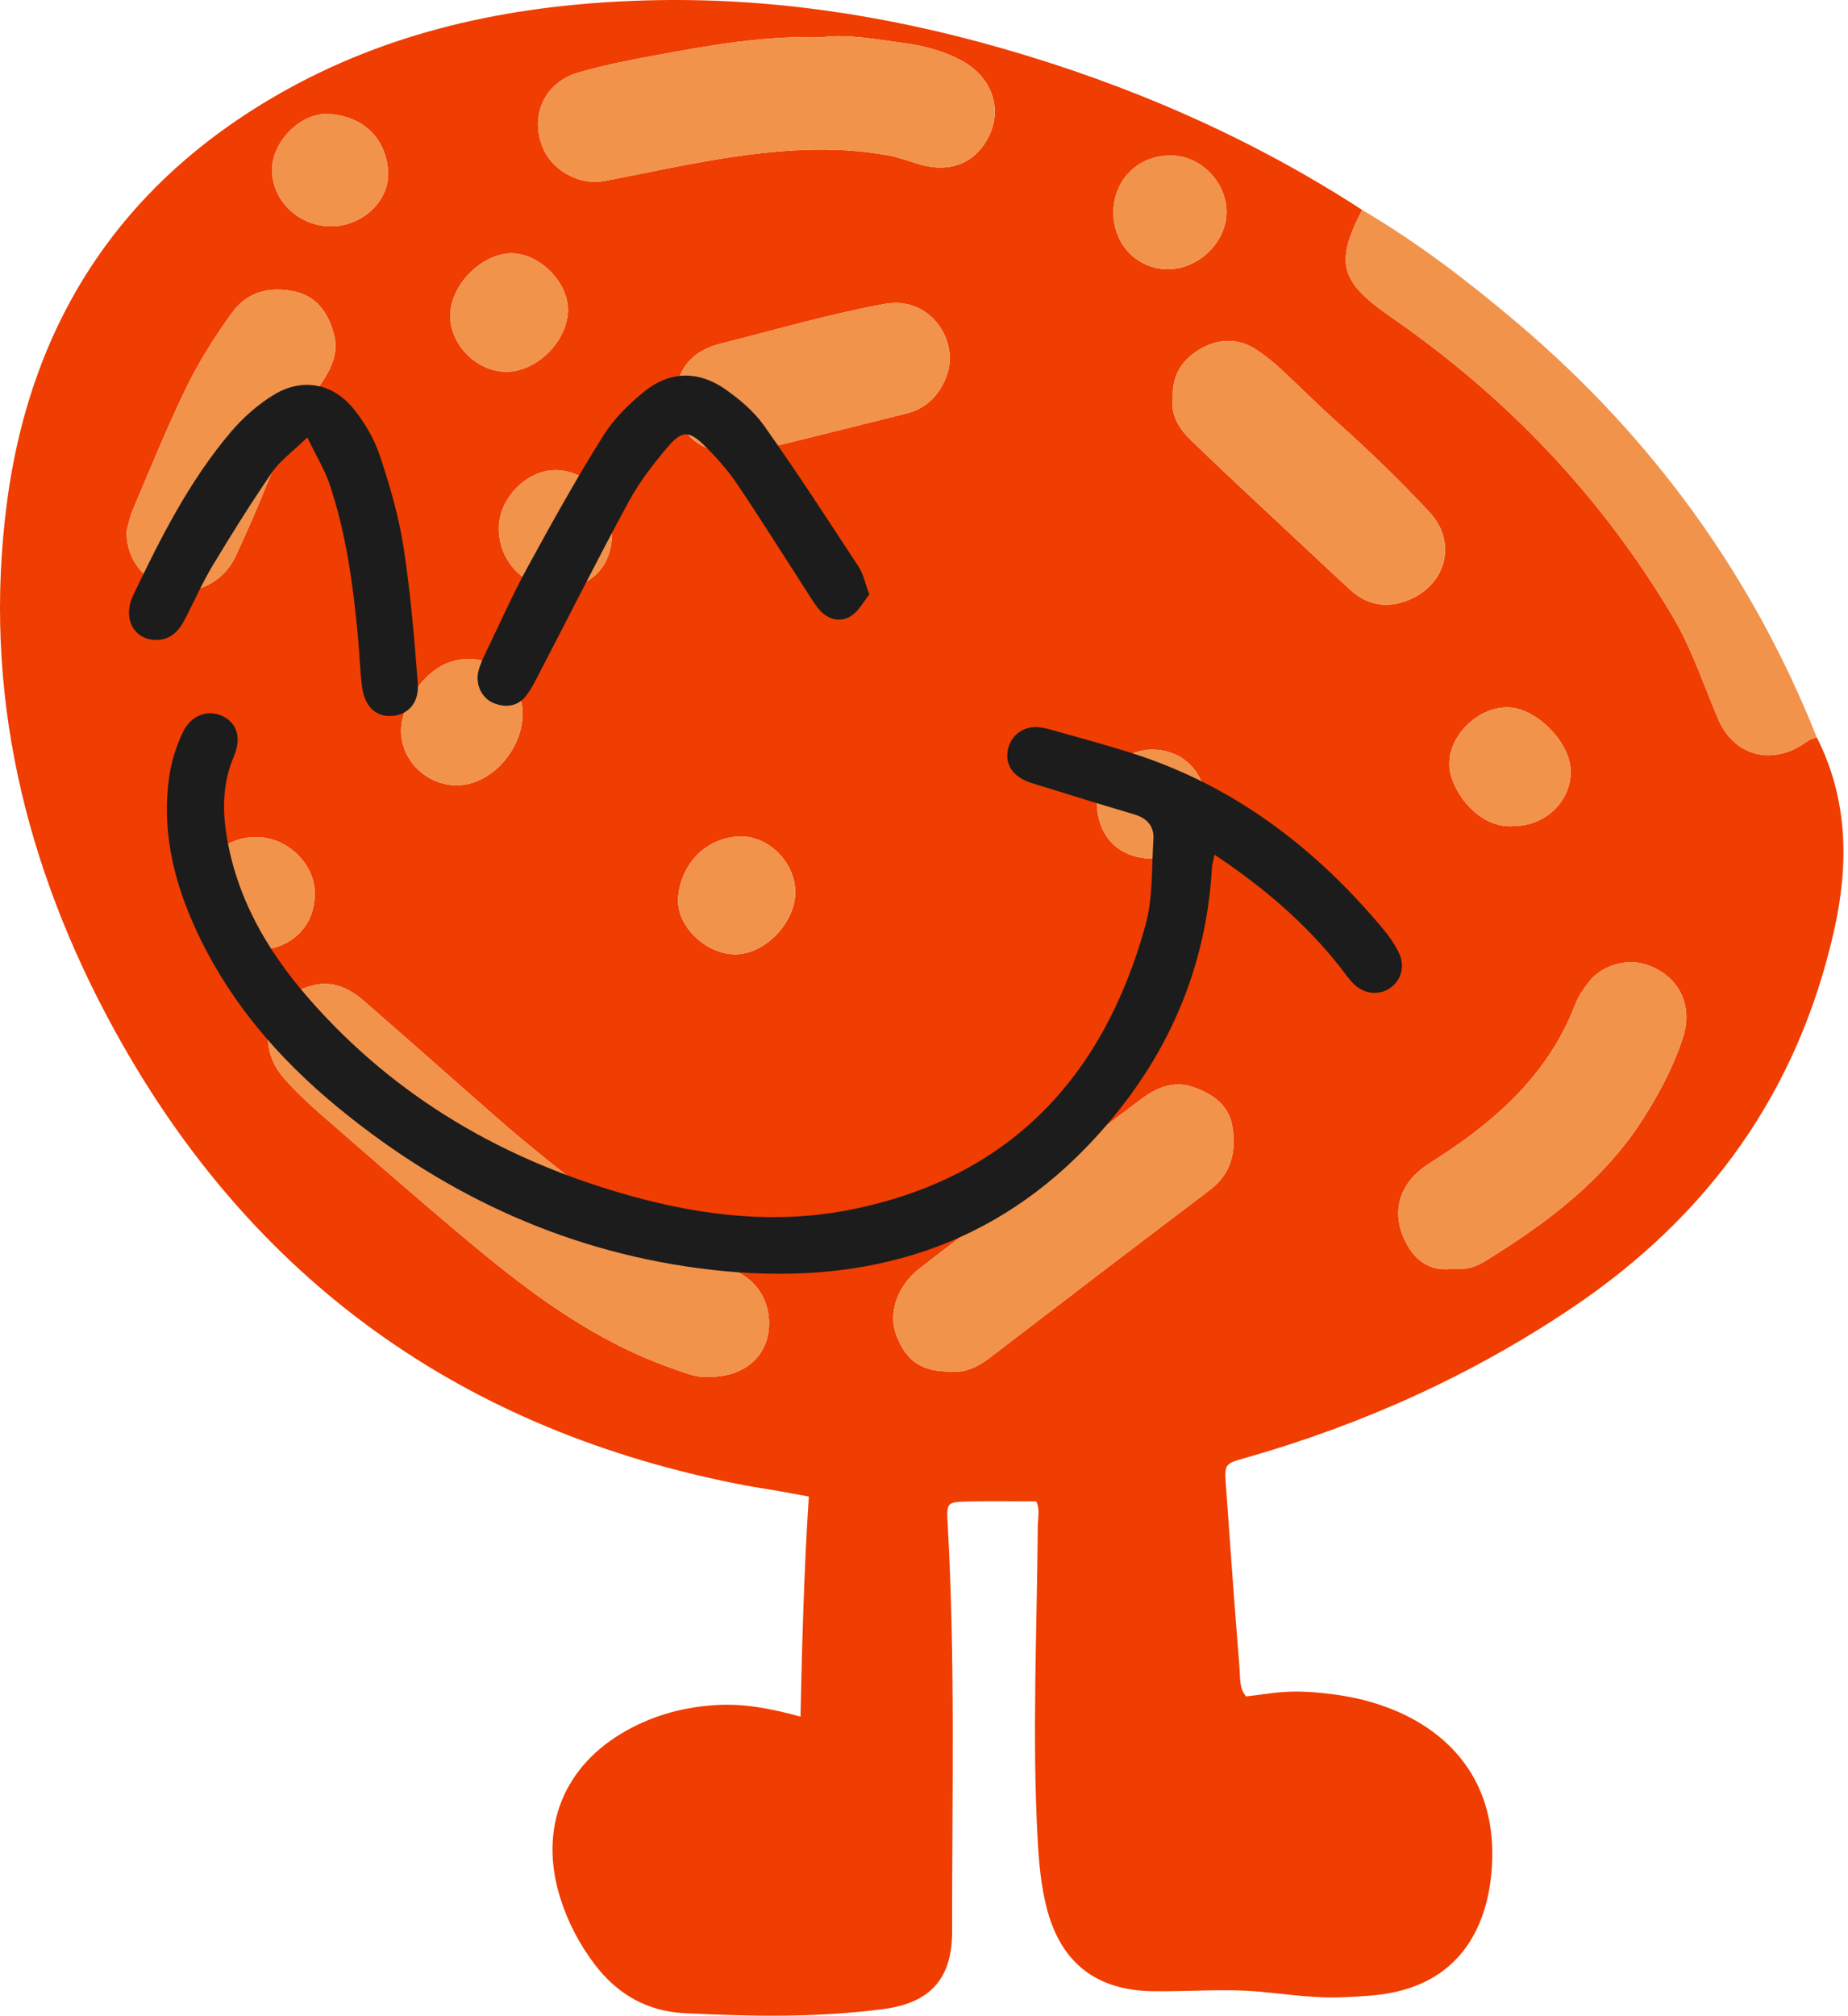 <?xml version="1.0" encoding="UTF-8"?> <svg xmlns="http://www.w3.org/2000/svg" viewBox="0 0 399 435" fill="none"><path d="M294.097 45.298C269.994 29.66 243.931 18.332 216.37 10.431C191.222 3.224 165.556 -0.665 139.359 0.093C112.288 0.875 86.149 5.971 62.144 19.206C26.823 38.686 6.701 68.743 1.489 108.548C-3.817 149.071 5.319 187.005 24.77 222.408C54.442 276.429 100.09 308.876 160.582 320.502C162.868 320.94 165.171 321.266 167.463 321.663C169.736 322.059 172.01 322.491 174.634 322.969C173.596 338.729 173.182 354.355 172.833 370.459C166.687 368.78 160.868 367.62 154.828 367.952C147.918 368.331 141.423 370.057 135.388 373.398C121.634 381.012 116.258 394.516 120.946 409.524C122.579 414.76 125.08 419.559 128.398 423.931C133.254 430.328 139.697 434.053 147.691 434.456C162.046 435.173 176.424 435.447 190.732 433.575C200.808 432.258 205.571 427.063 205.566 416.888C205.548 387.566 206.265 358.232 204.615 328.928C204.353 324.222 204.405 324.135 209.192 324.03C213.991 323.925 218.789 324.007 223.734 324.007C224.573 325.645 224.078 327.616 224.066 329.517C223.891 352.04 222.818 374.564 224.043 397.093C224.305 401.956 224.748 406.79 225.926 411.501C228.923 423.488 236.579 429.558 248.928 429.721C256.688 429.826 264.443 429.121 272.215 429.838C278.203 430.392 284.174 431.325 290.22 431.016C292.925 430.882 295.648 430.765 298.33 430.403C314.936 428.153 321.023 416.206 322.049 403.804C324.014 380.015 307.14 368.424 288.792 365.777C285.538 365.305 282.215 365.007 278.932 365.066C275.649 365.124 272.373 365.73 269.026 366.104C267.527 364.29 267.79 362.04 267.626 359.999C266.565 346.839 265.615 333.668 264.682 320.502C264.361 315.949 264.414 315.896 268.874 314.631C294.057 307.465 317.636 296.871 339.413 282.236C368.956 262.389 388.244 235.504 396.034 200.631C399.2 186.451 399.002 172.51 392.296 159.193C390.862 159.31 389.865 160.289 388.711 160.977C381.743 165.111 374.192 162.721 370.98 155.205C367.79 147.736 365.272 139.97 361.091 132.95C345.611 106.916 325.134 85.57 300.272 68.376C289.305 60.79 288.179 56.744 294.103 45.292L294.097 45.298ZM153.271 297.133C150.367 297.413 147.51 296.142 144.589 295.104C128.403 289.355 114.859 279.333 101.863 268.505C91.146 259.579 80.651 250.384 70.126 241.224C67.054 238.548 64.022 235.778 61.34 232.723C54.635 225.096 58.075 214.718 67.952 212.566C72.074 211.668 75.561 213.394 78.569 216.012C87.927 224.158 97.21 232.379 106.521 240.571C113.798 246.973 121.377 253.007 129.138 258.809C137.896 265.351 147.394 270.464 157.819 273.945C163.97 276.003 167.078 282.236 165.737 288.399C164.582 293.676 159.743 297.157 153.277 297.128L153.271 297.133ZM177.672 8.011C183.112 7.312 189.251 8.507 195.374 9.329C199.56 9.889 203.729 10.991 207.548 13.037C213.769 16.378 216.346 22.734 213.839 28.658C211.18 34.943 205.507 37.491 198.528 35.462C196.301 34.815 194.167 33.969 191.846 33.544C179.649 31.305 167.521 32.354 155.452 34.29C147.061 35.631 138.759 37.508 130.403 39.071C125.301 40.027 119.523 36.966 117.407 32.343C114.212 25.357 117.343 17.871 124.794 15.684C130.339 14.058 136.059 12.95 141.755 11.9C153.358 9.761 164.985 7.679 177.678 8.011H177.672ZM205.426 295.996C198.977 296.026 195.706 293.804 193.537 288.166C191.73 283.478 193.659 277.589 198.446 273.829C204.079 269.409 209.828 265.141 215.513 260.791C225.809 252.914 236.042 244.955 246.415 237.183C249.732 234.699 253.522 233.096 257.837 234.676C262.052 236.215 265.463 238.618 266.145 243.463C266.898 248.792 265.755 253.386 261.16 256.856C245.266 268.873 229.43 280.965 213.612 293.087C211.035 295.058 208.329 296.282 205.42 295.996H205.426ZM313.298 273.852C308.225 274.406 304.936 271.461 303.065 267.129C301.117 262.61 301.514 258.045 304.96 254.104C306.651 252.168 308.866 250.92 310.959 249.556C323.693 241.259 334.533 231.329 340.136 216.689C340.812 214.916 341.984 213.272 343.168 211.762C345.826 208.368 351.051 206.847 355.15 208.088C362.094 210.188 365.627 216.543 363.458 223.563C361.563 229.697 358.543 235.387 355.167 240.804C346.538 254.64 333.839 264.086 320.195 272.435C318.131 273.694 315.857 274.015 313.292 273.858L313.298 273.852ZM253.237 85.996C252.916 80.941 255.4 77.431 259.265 75.25C263.108 73.075 267.364 72.853 271.341 75.518C273.282 76.818 275.078 78.264 276.786 79.862C280.897 83.698 284.862 87.675 289.066 91.43C295.864 97.499 302.429 103.878 308.651 110.543C314.697 117.026 312.248 126.291 303.998 129.539C299.456 131.323 295.228 130.658 291.573 127.323C288.424 124.449 285.322 121.516 282.209 118.6C273.859 110.776 265.446 103.021 257.213 95.074C254.688 92.637 252.712 89.669 253.237 86.001V85.996ZM27.353 114.502C27.709 113.265 28.03 111.522 28.706 109.936C32.356 101.377 35.854 92.748 39.883 84.363C42.728 78.433 46.227 72.801 50.122 67.46C53.556 62.755 58.448 61.81 63.643 62.924C68.459 63.962 70.978 67.705 72.138 72.323C73.124 76.241 71.468 79.582 69.403 82.672C65.083 89.138 61.124 95.768 58.232 103.027C55.935 108.787 53.457 114.478 50.839 120.099C48.268 125.626 42.268 128.559 37.038 127.154C31.067 125.55 27.143 120.624 27.353 114.496V114.502ZM159.02 97.808C150.262 97.867 145.277 92.602 146.029 84.561C146.571 78.777 150.181 75.536 155.533 74.183C167.334 71.192 179.065 67.793 191.018 65.589C200.866 63.775 207.356 73.67 204.3 81.355C202.662 85.477 199.916 88.176 195.677 89.243C184.43 92.083 173.171 94.852 161.9 97.599C160.787 97.867 159.585 97.773 159.014 97.808H159.02ZM86.604 157.8C86.545 152.237 91.262 145.24 96.504 143.141C102.953 140.553 109.699 143.526 112.142 150.051C114.766 157.047 109.687 166.505 101.997 168.942C94.592 171.286 86.685 165.572 86.604 157.8ZM326.994 178.259C319.122 179.046 313.233 170.458 312.936 165.426C312.557 159.006 318.837 152.704 325.384 152.657C331.454 152.616 338.865 159.91 339.115 166.178C339.378 172.673 333.821 178.207 326.994 178.253V178.259ZM109.401 80.223C102.889 80.235 97.116 74.41 97.216 67.921C97.315 61.455 104.026 54.709 110.398 54.674C116.293 54.639 122.415 60.592 122.619 66.556C122.847 73.238 116.101 80.206 109.401 80.223ZM159.76 180.498C165.947 180.416 171.573 186.002 171.707 192.346C171.847 198.853 165.451 205.739 159.066 205.954C152.839 206.164 146.134 200.194 146.414 194.025C146.711 187.436 151.533 180.836 159.766 180.498H159.76ZM55.462 205.033C47.883 205.138 42.425 200.275 42.338 193.349C42.25 186.544 47.824 180.9 54.868 180.655C61.69 180.416 67.893 186.136 67.963 192.725C68.039 199.862 62.891 204.928 55.462 205.033ZM120.404 126.985C113.349 127.008 107.664 121.195 107.693 113.994C107.722 107.621 113.594 101.534 119.786 101.464C126.602 101.388 132.077 107.33 132.141 114.875C132.205 122.221 127.61 126.962 120.398 126.979L120.404 126.985ZM71.485 48.843C64.465 48.843 58.681 43.269 58.733 36.546C58.786 30.657 64.791 24.36 70.774 24.611C77.969 24.909 83.263 29.468 83.788 36.867C84.242 43.281 78.284 48.843 71.485 48.843ZM240.403 45.712C240.491 38.61 245.925 33.386 253.038 33.567C259.306 33.724 264.688 39.205 264.816 45.566C264.944 52.102 258.892 58.096 252.17 58.09C245.476 58.085 240.322 52.662 240.403 45.718V45.712ZM249.307 185.297C241.838 185.419 237.237 180.895 236.829 173.81C236.444 167.146 242.992 161.589 249.033 161.77C255.551 161.968 259.959 166.569 260.49 173.187C260.956 178.994 255.336 186.265 249.301 185.291L249.307 185.297Z" fill="#F03D01"></path><path d="M294.097 45.298C288.179 56.75 289.298 60.796 300.265 68.382C325.127 85.576 345.598 106.928 361.085 132.956C365.259 139.976 367.784 147.742 370.973 155.211C374.186 162.732 381.731 165.117 388.704 160.983C389.864 160.295 390.856 159.316 392.29 159.199C378.302 124.052 356.682 94.404 327.897 69.944C317.244 60.895 306.172 52.406 294.097 45.298Z" fill="#F2934C"></path><path d="M153.271 297.134C159.737 297.157 164.577 293.676 165.731 288.405C167.078 282.242 163.97 276.009 157.813 273.951C147.388 270.47 137.89 265.357 129.132 258.815C121.372 253.014 113.792 246.979 106.516 240.577C97.204 232.385 87.916 224.164 78.564 216.018C75.555 213.4 72.074 211.675 67.946 212.572C58.069 214.724 54.629 225.102 61.334 232.729C64.016 235.778 67.048 238.554 70.121 241.23C80.645 250.39 91.14 259.585 101.857 268.511C114.853 279.339 128.398 289.362 144.583 295.111C147.505 296.148 150.362 297.419 153.265 297.14L153.271 297.134Z" fill="#F2934C"></path><path d="M177.673 8.011C164.979 7.679 153.359 9.766 141.75 11.9C136.054 12.95 130.34 14.058 124.789 15.684C117.338 17.871 114.207 25.357 117.402 32.343C119.518 36.966 125.296 40.021 130.398 39.071C138.753 37.508 147.056 35.637 155.446 34.29C167.516 32.354 179.643 31.311 191.841 33.544C194.162 33.969 196.301 34.815 198.523 35.462C205.496 37.485 211.175 34.943 213.834 28.658C216.341 22.728 213.764 16.372 207.543 13.037C203.724 10.991 199.555 9.889 195.369 9.329C189.246 8.507 183.107 7.312 177.667 8.011H177.673Z" fill="#F2934C"></path><path d="M205.425 295.996C208.329 296.282 211.04 295.058 213.617 293.087C229.43 280.965 245.272 268.873 261.166 256.856C265.754 253.386 266.903 248.792 266.151 243.463C265.463 238.618 262.058 236.215 257.842 234.676C253.528 233.102 249.738 234.699 246.42 237.183C236.048 244.955 225.815 252.914 215.518 260.791C209.833 265.141 204.084 269.409 198.452 273.829C193.665 277.583 191.735 283.478 193.542 288.166C195.711 293.798 198.982 296.026 205.431 295.996H205.425Z" fill="#F2934C"></path><path d="M313.297 273.852C315.862 274.009 318.136 273.694 320.2 272.429C333.844 264.08 346.543 254.634 355.172 240.798C358.548 235.387 361.568 229.697 363.463 223.557C365.632 216.543 362.099 210.187 355.155 208.083C351.05 206.841 345.832 208.362 343.173 211.756C341.989 213.266 340.817 214.91 340.141 216.683C334.538 231.329 323.699 241.253 310.965 249.55C308.871 250.914 306.656 252.162 304.965 254.098C301.519 258.039 301.123 262.605 303.07 267.123C304.936 271.461 308.23 274.4 313.303 273.846L313.297 273.852Z" fill="#F2934C"></path><path d="M253.237 85.995C252.712 89.663 254.689 92.631 257.213 95.068C265.452 103.009 273.86 110.77 282.209 118.594C285.323 121.51 288.419 124.442 291.573 127.317C295.229 130.652 299.456 131.322 303.998 129.532C312.242 126.291 314.697 117.02 308.651 110.536C302.435 103.872 295.864 97.493 289.066 91.424C284.862 87.669 280.897 83.692 276.787 79.856C275.072 78.258 273.282 76.806 271.341 75.512C267.359 72.853 263.108 73.075 259.266 75.244C255.4 77.43 252.922 80.934 253.237 85.99V85.995Z" fill="#F2934C"></path><path d="M27.354 114.501C27.144 120.629 31.062 125.55 37.038 127.16C42.274 128.565 48.268 125.632 50.839 120.105C53.457 114.484 55.935 108.793 58.233 103.033C61.124 95.773 65.083 89.144 69.404 82.678C71.468 79.588 73.124 76.247 72.138 72.329C70.978 67.711 68.459 63.962 63.643 62.93C58.448 61.81 53.556 62.761 50.122 67.466C46.227 72.807 42.729 78.439 39.884 84.369C35.861 92.747 32.356 101.383 28.706 109.942C28.03 111.534 27.709 113.271 27.354 114.507V114.501Z" fill="#F2934C"></path><path d="M159.019 97.808C159.591 97.773 160.792 97.867 161.906 97.598C173.176 94.852 184.435 92.083 195.682 89.243C199.921 88.17 202.667 85.477 204.306 81.354C207.361 73.67 200.866 63.769 191.024 65.588C179.071 67.792 167.34 71.186 155.539 74.183C150.18 75.541 146.577 78.777 146.035 84.561C145.277 92.602 150.268 97.867 159.025 97.808H159.019Z" fill="#F2934C"></path><path d="M86.604 157.8C86.692 165.566 94.592 171.286 101.997 168.942C109.687 166.505 114.766 157.042 112.142 150.051C109.693 143.532 102.953 140.553 96.504 143.141C91.269 145.246 86.546 152.237 86.604 157.8Z" fill="#F2934C"></path><path d="M327 178.259C333.834 178.212 339.385 172.679 339.122 166.183C338.872 159.916 331.461 152.621 325.391 152.662C318.843 152.709 312.564 159.012 312.943 165.431C313.24 170.463 319.129 179.052 327 178.264V178.259Z" fill="#F2934C"></path><path d="M109.407 80.224C116.112 80.212 122.858 73.239 122.625 66.557C122.421 60.592 116.299 54.639 110.404 54.674C104.026 54.709 97.32 61.449 97.221 67.921C97.122 74.416 102.889 80.235 109.407 80.224Z" fill="#F2934C"></path><path d="M159.759 180.498C151.527 180.836 146.705 187.436 146.407 194.025C146.127 200.194 152.838 206.17 159.06 205.954C165.444 205.739 171.84 198.853 171.7 192.346C171.566 185.996 165.94 180.416 159.753 180.498H159.759Z" fill="#F2934C"></path><path d="M55.463 205.033C62.897 204.928 68.039 199.862 67.964 192.725C67.894 186.136 61.69 180.417 54.868 180.656C47.825 180.901 42.251 186.545 42.338 193.349C42.426 200.276 47.883 205.138 55.463 205.033Z" fill="#F2934C"></path><path d="M120.403 126.985C127.616 126.961 132.21 122.227 132.146 114.88C132.082 107.336 126.607 101.394 119.791 101.47C113.599 101.54 107.722 107.621 107.698 114C107.669 121.195 113.354 127.008 120.409 126.991L120.403 126.985Z" fill="#F2934C"></path><path d="M71.491 48.843C78.296 48.843 84.255 43.281 83.794 36.867C83.269 29.468 77.969 24.914 70.78 24.611C64.798 24.36 58.792 30.658 58.74 36.547C58.682 43.269 64.466 48.849 71.491 48.843Z" fill="#F2934C"></path><path d="M240.41 45.713C240.329 52.657 245.483 58.079 252.177 58.085C258.899 58.091 264.951 52.103 264.823 45.561C264.701 39.2 259.319 33.719 253.045 33.562C245.926 33.381 240.492 38.605 240.41 45.707V45.713Z" fill="#F2934C"></path><path d="M249.312 185.297C255.34 186.271 260.961 179 260.501 173.193C259.97 166.575 255.562 161.969 249.043 161.776C243.003 161.596 236.455 167.152 236.84 173.816C237.248 180.901 241.843 185.425 249.317 185.303L249.312 185.297Z" fill="#F2934C"></path><path d="M262.226 184.445C272.931 191.576 281.981 199.337 289.473 208.87C290.429 210.088 291.292 211.418 292.411 212.467C294.773 214.677 298.067 214.834 300.394 213.038C302.557 211.371 303.373 208.491 302.055 205.686C301.163 203.78 299.886 201.995 298.528 200.374C283.899 182.888 266.355 169.525 244.397 162.534C238.852 160.767 233.231 159.257 227.628 157.677C226.333 157.31 224.981 156.925 223.651 156.913C220.724 156.884 218.316 158.814 217.675 161.525C217.01 164.341 218.112 166.574 220.462 167.985C221.92 168.866 223.686 169.268 225.348 169.787C231.832 171.799 238.315 173.822 244.828 175.728C247.638 176.551 249.224 178.276 249.032 181.157C248.63 187.32 248.956 193.733 247.341 199.587C238.274 232.472 217.99 254.191 183.729 261.042C167.806 264.225 151.987 262.453 136.472 258.167C109.068 250.593 85.303 236.897 66.505 215.295C57.584 205.045 50.943 193.523 48.838 179.798C47.969 174.119 48.197 168.633 50.494 163.239C52.162 159.315 51.2 156.213 48.29 154.668C45.182 153.018 41.369 154.138 39.527 157.939C38.034 161.024 36.961 164.47 36.495 167.863C34.985 178.743 37.253 189.121 41.614 199.074C48.704 215.277 59.881 228.332 73.438 239.393C96.853 258.5 123.499 270.598 153.585 274.032C184.464 277.56 212.392 270.557 234.63 247.509C250.804 230.746 260.343 210.747 261.673 187.197C261.702 186.643 261.888 186.095 262.226 184.445Z" fill="#1C1C1C"></path><path d="M187.695 128.29C186.78 125.865 186.406 123.877 185.386 122.314C178.693 112.093 172.028 101.843 164.973 91.872C162.787 88.782 159.673 86.153 156.536 83.966C150.834 79.984 144.671 80.059 139.237 84.392C135.797 87.132 132.503 90.426 130.188 94.123C124.433 103.324 119.139 112.828 113.932 122.361C110.679 128.319 107.915 134.541 104.97 140.663C104.3 142.056 103.606 143.485 103.262 144.977C102.621 147.794 104.084 150.732 106.585 151.735C109.151 152.767 111.693 152.493 113.483 150.283C114.801 148.651 115.716 146.668 116.696 144.785C123.057 132.564 129.232 120.244 135.808 108.146C138.106 103.924 141.132 100.024 144.263 96.35C147.201 92.91 148.805 92.933 152.018 96.076C154.641 98.642 157.119 101.452 159.166 104.484C164.378 112.198 169.305 120.11 174.372 127.923C175.317 129.381 176.191 130.949 177.427 132.127C179.287 133.899 181.806 134.261 183.876 132.856C185.468 131.771 186.459 129.818 187.695 128.29Z" fill="#1C1C1C"></path><path d="M66.349 94.398C68.419 98.672 70.145 101.459 71.159 104.479C74.763 115.213 76.267 126.373 77.299 137.603C77.62 141.083 77.725 144.582 78.15 148.051C78.698 152.535 81.2 154.832 84.826 154.488C88.173 154.167 90.523 151.654 90.202 147.462C89.45 137.603 88.622 127.726 87.106 117.965C86.068 111.301 84.144 104.712 81.998 98.299C80.797 94.707 78.745 91.197 76.349 88.241C71.83 82.667 65.23 81.483 59.113 85.203C55.702 87.284 52.531 90.077 49.93 93.127C40.916 103.709 34.683 116.047 28.753 128.489C26.31 133.62 29.092 138.273 33.96 138.104C36.846 138.005 38.555 136.221 39.785 133.889C41.866 129.941 43.645 125.819 45.942 122.006C50.035 115.196 54.262 108.455 58.758 101.908C60.437 99.459 63.026 97.628 66.355 94.386L66.349 94.398Z" fill="#1C1C1C"></path></svg> 